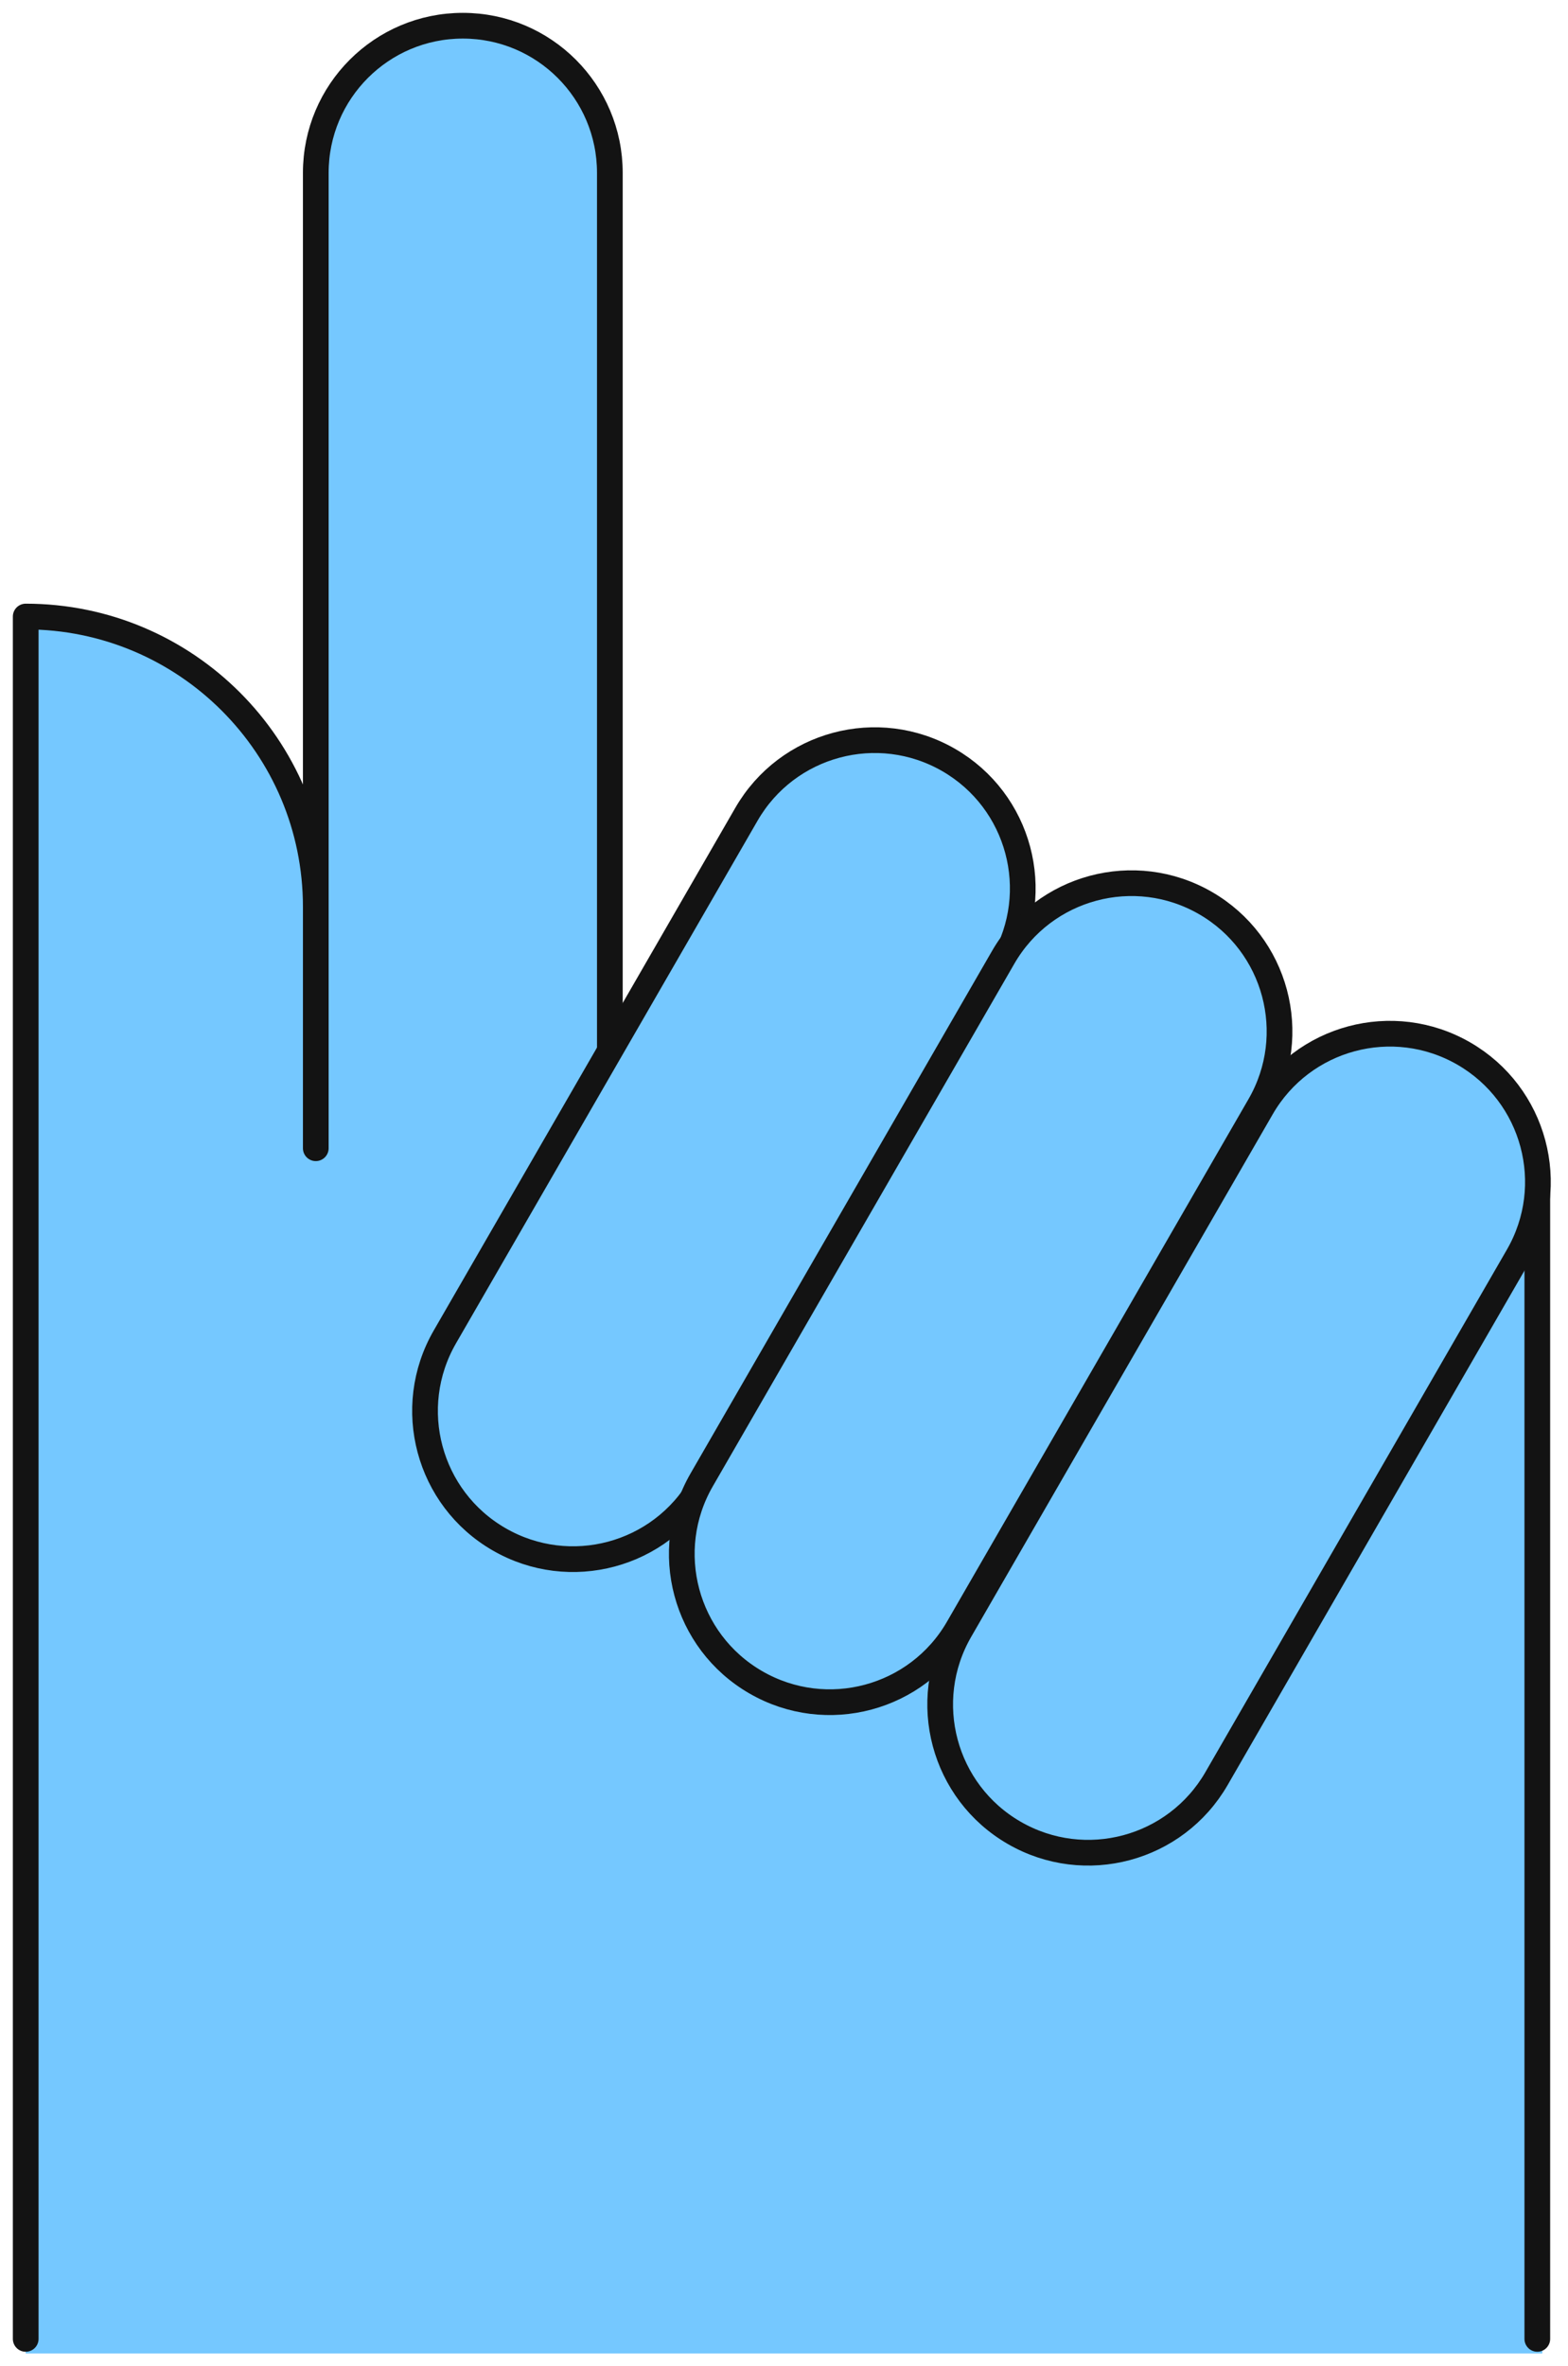 <?xml version="1.0" encoding="UTF-8"?> <svg xmlns="http://www.w3.org/2000/svg" width="122" height="184" viewBox="0 0 122 184" fill="none"> <path d="M120 93.584L120 183H2L2 48.23C14.506 48.23 24.645 58.399 24.645 70.942V89.834L24.645 13.512C24.645 7.154 29.783 2 36.122 2C42.461 2 47.6 7.154 47.6 13.512L47.6 89.871" fill="#75C8FF"></path> <path d="M119.612 93.011L119.612 181.868M2 181.868L2 47.941C14.465 47.941 24.57 58.046 24.57 70.511V89.285L24.57 13.44C24.57 7.122 29.692 2 36.01 2C42.328 2 47.45 7.122 47.45 13.44L47.45 89.321" stroke="#131313" stroke-width="2" stroke-miterlimit="10" stroke-linecap="round" stroke-linejoin="round"></path> <path d="M38.831 119.693C33.321 116.512 31.433 109.466 34.614 103.955L58.078 63.315C61.259 57.805 68.305 55.917 73.816 59.098C79.326 62.279 81.214 69.325 78.033 74.836L54.569 115.476C51.387 120.986 44.341 122.874 38.831 119.693Z" fill="#75C8FF" stroke="#131313" stroke-width="2" stroke-miterlimit="10" stroke-linecap="round" stroke-linejoin="round"></path> <path d="M58.809 130.815C53.299 127.634 51.411 120.587 54.592 115.077L78.056 74.437C81.237 68.927 88.283 67.039 93.794 70.22C99.304 73.401 101.192 80.447 98.011 85.958L74.547 126.598C71.366 132.108 64.319 133.996 58.809 130.815Z" fill="#75C8FF" stroke="#131313" stroke-width="2" stroke-miterlimit="10" stroke-linecap="round" stroke-linejoin="round"></path> <path d="M78.913 142.52C73.403 139.339 71.515 132.293 74.696 126.782L98.16 86.142C101.341 80.632 108.387 78.744 113.898 81.925C119.408 85.106 121.296 92.152 118.115 97.663L94.651 138.303C91.469 143.813 84.423 145.701 78.913 142.52Z" fill="#75C8FF" stroke="#131313" stroke-width="2" stroke-miterlimit="10" stroke-linecap="round" stroke-linejoin="round"></path> </svg> 